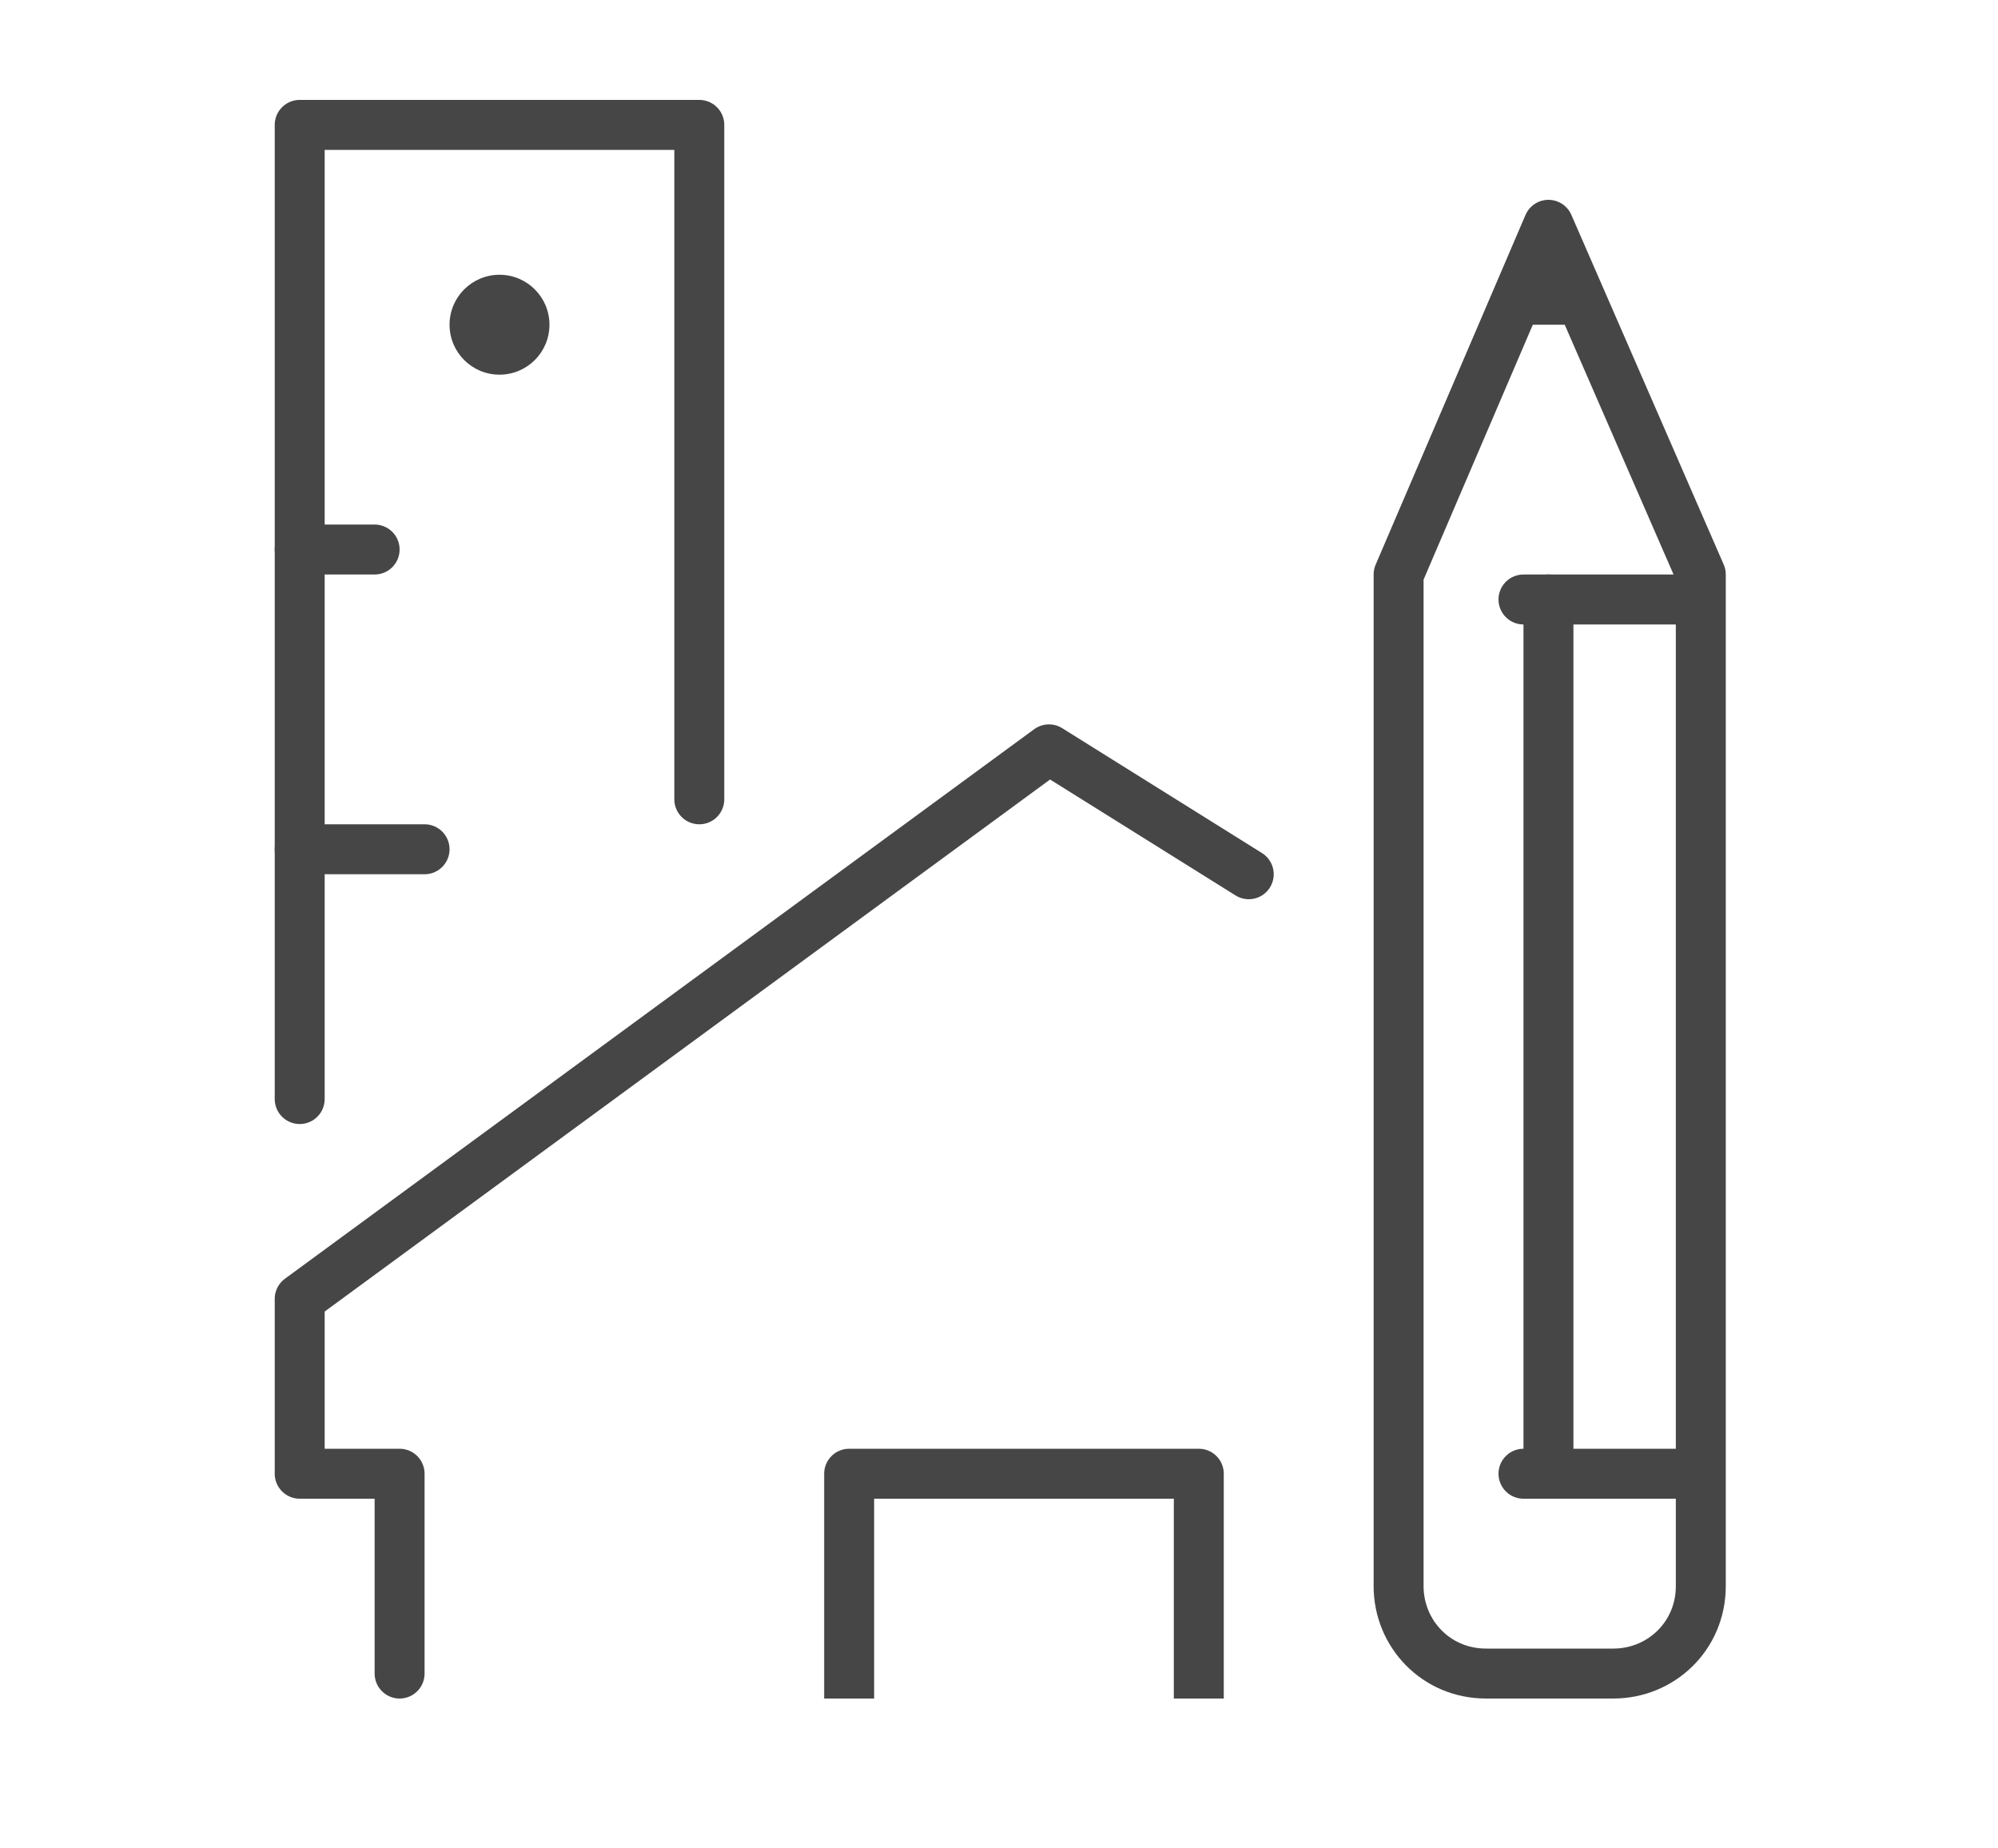<svg enable-background="new 0 0 80 74" viewBox="0 0 80 74" xmlns="http://www.w3.org/2000/svg"><g fill="none" stroke="#464646" stroke-width="2"><path d="m62 9-6 14v40.5c0 1.9 1.5 3.5 3.5 3.5h5.1c1.9 0 3.5-1.5 3.5-3.5v-40.5z" stroke-linecap="round" stroke-linejoin="round" stroke-miterlimit="10"/><path d="m61 24h7" stroke-linecap="round" stroke-linejoin="round" stroke-miterlimit="10"/><path d="m61 12h2" stroke-linecap="round" stroke-linejoin="round" stroke-miterlimit="10"/><path d="m61 59h7" stroke-linecap="round" stroke-linejoin="round" stroke-miterlimit="10"/><path d="m62 24v35" stroke-linecap="round" stroke-linejoin="round" stroke-miterlimit="10"/><path d="m12 22h3" stroke-linecap="round" stroke-linejoin="round" stroke-miterlimit="10"/><path d="m12 44v-39h16v27" stroke-linecap="round" stroke-linejoin="round" stroke-miterlimit="10"/><path d="m12 34h5" stroke-linecap="round" stroke-linejoin="round" stroke-miterlimit="10"/></g><circle cx="20" cy="13" fill="#464646" r="2"/><path d="m16 67v-8h-4v-7l30-22 8 5" style="fill:none;stroke:#464646;stroke-width:2;stroke-linecap:round;stroke-linejoin:round;stroke-miterlimit:10"/><path d="m34 67v-8h14v8" style="fill:none;stroke:#464646;stroke-width:2;stroke-linecap:square;stroke-linejoin:round;stroke-miterlimit:10"/></svg>